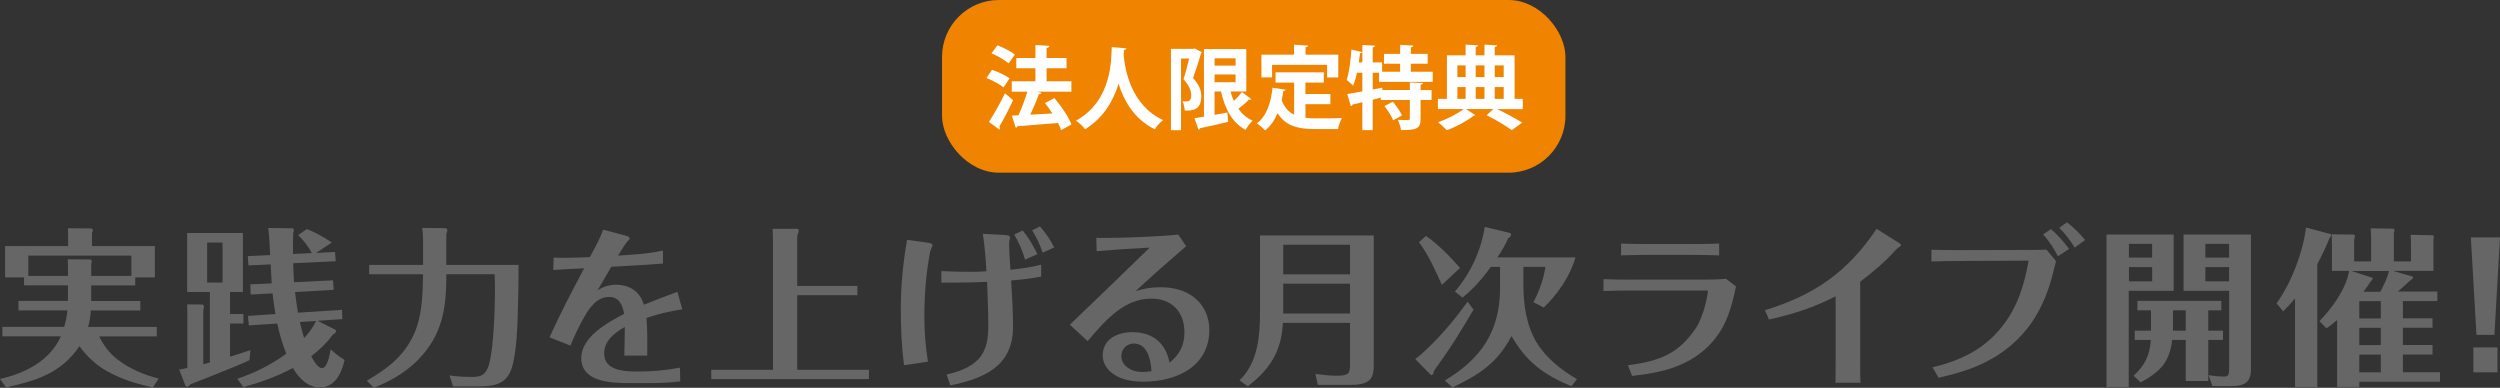 <?xml version="1.0" encoding="UTF-8"?>
<svg id="_レイヤー_2" data-name="レイヤー 2" xmlns="http://www.w3.org/2000/svg" viewBox="0 0 693.16 107.52">
  <rect x="0" y="0" width="693.16" height="107.52" fill="#333333" stroke="none"/>
  <defs>
    <style>
      .cls-1 {
        fill: #fff;
      }

      .cls-2 {
        fill: #666;
      }

      .cls-3 {
        fill: #f08300;
      }
    </style>
  </defs>
  <g id="TOP">
    <g>
      <g>
        <path class="cls-2" d="M37.5,79.13h-12.22v4.32h13.63v2.63h-13.72c-.09,1.55-.33,3.05-.75,4.56h19.03v2.63h-15.98c1.27,2.54,2.96,4.84,5.26,6.53,3.34,2.54,7.24,4.14,11.23,5.17l-1.6,2.44c-4.51-.94-8.93-2.35-12.92-4.61-2.96-1.69-5.45-4.09-7.43-6.81-5.12,7.52-11.94,9.54-20.35,11.42l-1.69-2.35c6.86-1.5,13.91-5.03,16.87-11.8H.66v-2.63h17.15c.42-1.5.75-3.01.89-4.56H5.12v-2.63h13.72v-4.32H6.67v-2.21H1.41v-8.69h17.48v-2.44c0-.85-.05-1.64-.05-2.49l6.34.05c.38,0,.56.19.56.56,0,.19-.14.52-.24.71v3.62h17.44v8.69h-5.45v2.21ZM36.42,70.86H7.85v5.64h11v-1.93c0-.89-.05-1.79-.05-2.68l6.11.05c.42,0,.52.19.52.52,0,.28-.05.52-.14.8v3.24h11.14v-5.64Z"/>
        <path class="cls-2" d="M69.42,97.08l-.24,2.77c-1.03.52-2.12.99-3.15,1.41-4.42,1.83-8.84,3.57-13.25,5.31-.23.28-.52.61-.94.61-.24,0-.38-.14-.47-.38l-1.69-4.32c.75-.14,1.5-.28,2.26-.47v-14.71c0-.99,0-1.97-.05-2.91l4.28.05c.23,0,.38.33.38.56,0,.33-.09.66-.19.94v15.04c.61-.14,1.22-.28,1.83-.47v-19.55h-6.3v-16.36h15.46v16.36h-3.57v6.11h3.71v2.63h-3.71v9.21c1.88-.56,3.76-1.22,5.64-1.83ZM57.43,78.33h4.28v-11.09h-4.28v11.09ZM92.92,91.4c.19.09.24.28.24.42,0,.38-.33.66-.85.94-1.69,2.3-3.76,4.28-6.02,6.02.8,1.5,1.93,3.29,2.96,3.29,1.41,0,2.07-3.15,2.44-5.22,1.17,1.13,2.44,2.07,3.85,2.96-.8,3.57-2.63,7.61-6.81,7.61-3.43,0-5.92-2.63-7.52-5.4-4.32,2.35-9.02,3.99-13.72,5.31l-1.69-2.3c4.84-1.65,9.4-3.9,13.58-6.96-1.08-2.73-1.93-5.5-2.49-8.37l-7.9.52-.24-2.63,7.61-.52c-.33-1.88-.56-3.81-.8-5.73l-6.06.33-.09-2.82,5.92-.28c-.09-1.74-.19-3.52-.28-5.26l-6.16.28-.19-2.58,6.2-.28c-.14-2.54-.19-5.03-.52-7.52l6.63.09c.33,0,.47.28.47.52s-.09.47-.19.71c-.05,1.97-.09,3.9-.05,5.88l5.22-.24c-.99-1.88-2.26-3.52-3.81-4.98l2.44-1.69c2.44.99,4.75,2.26,6.91,3.76l-4.37,2.87,5.26-.28.19,2.58-11.8.56c.05,1.79.14,3.52.24,5.26l10.81-.52.19,2.63-10.71.61c.23,1.93.47,3.81.8,5.73l12.22-.8.09,2.58-6.86.47,4.84,2.44ZM83.14,89.28c.38,1.5.71,3.01,1.17,4.46,1.32-1.41,2.49-2.96,3.34-4.75l-4.51.28Z"/>
        <path class="cls-2" d="M117.31,66.68c0-1.17-.09-2.3-.24-3.48l6.25.05c.42,0,.71.19.71.61,0,.19-.05.38-.28.99v8.6h20.02v2.02c0,2.82-.05,5.59-.14,8.41-.09,4.56-.19,9.12-.8,13.63-.94,6.81-2.44,9.63-9.82,9.63h-7.38l-.99-3.05c2.07.33,4.28.42,6.39.42,2.77,0,3.76-.89,4.56-3.48,1.32-4.65,1.65-15.74,1.65-20.82,0-1.41-.05-2.77-.09-4.18h-13.39c0,8.55-.8,15.65-6.58,22.37-3.62,4.23-8.41,7.1-13.54,9.12l-1.93-1.97c5.59-3.29,10.15-6.63,12.97-12.69,2.44-5.31,2.49-11.04,2.63-16.82h-14.95v-2.58h14.95v-6.77Z"/>
        <path class="cls-2" d="M173.1,98.59c.09-2.63.09-5.31.14-7.94-2.82,1.6-5.73,3.81-5.73,7.38,0,4.84,5.88,4.98,9.4,4.98,3.9,0,7.8-.33,11.61-1.08l.09,3.81c-2.58.33-5.17.47-7.75.47h-6.63c-4.84,0-13.07-.33-13.07-6.91,0-5.88,7.33-9.92,11.89-12.27-.42-2.35-1.32-4.7-4.14-4.7-3.38,0-5.41,2.91-6.91,5.55-1.46,2.54-2.73,5.22-3.85,7.94l-5.78-2.3c2.91-6.49,6.25-12.83,9.59-19.13-2.87.14-5.69.28-8.55.47l.09-3.43c.99.05,1.97.05,2.96.05,2.35,0,4.7-.09,7.1-.19,1.32-2.49,2.73-4.93,3.67-7.61l5.88,1.55c.85.24,1.46.42,1.46.85,0,.24-.19.42-.38.61-.94.99-1.97,2.82-2.82,4.18,4.14-.28,8.41-.47,12.45-1.41v3.62c-4.79.38-9.54.61-14.33.89-1.27,2.16-2.54,4.32-3.81,6.53,1.55-.99,3.24-1.55,5.08-1.55,2.3,0,4.56.71,6.11,2.44.8.89,1.27,1.97,1.69,3.1,3.06-1.27,6.16-2.44,9.26-3.57l1.36,4.84c-3.38.52-6.67,1.27-9.92,2.4.24,3.48.24,6.96.19,10.43h-6.34Z"/>
        <path class="cls-2" d="M237.72,79.27v2.58h-16.68v20.68h19.88v2.58h-43.71v-2.58h17.11v-35.53c0-1.18-.05-2.4-.09-3.57h6.67c.33,0,.56.19.56.52,0,.52-.28.94-.42,1.36v13.96h16.68Z"/>
        <path class="cls-2" d="M250.65,101.27c-.66-5.12-.89-10.29-.89-15.51,0-6.49.61-12.88,1.74-19.27l5.45.75c.99.14,1.6.28,1.6.75,0,.28-.14.52-.28.8-.19.38-.28.61-.38.99-1.13,5.92-1.6,12.03-1.6,18.09,0,4.18.33,8.27.99,12.41l-6.63.99ZM278.66,65.17c.52.05,1.41.09,1.41.75,0,.23-.28.89-.28,1.27,0,2.54.19,5.08.38,7.61,2.82-.33,5.73-.66,8.51-1.41v3.29c-2.73.56-5.55.85-8.32,1.08.24,4.23.52,8.55.52,12.83,0,10.95-8.04,14.38-17.39,16.26l-1.03-3.01c3.24-.75,6.63-1.88,8.93-4.37,2.21-2.49,2.63-5.78,2.63-8.98,0-4.14-.19-8.22-.33-12.36-4.23.24-8.46.24-12.69.24v-3.2c2.77.14,5.5.19,8.27.19,1.41,0,2.82-.05,4.23-.14-.19-3.43-.47-6.91-.99-10.39l6.16.33ZM284.21,71.99c-.71-2.44-1.69-4.79-3.01-6.96l2.35-1.13c1.65,1.97,2.96,4.23,4.09,6.58l-3.43,1.5ZM289.09,70.06c-.71-2.16-1.69-4.28-2.91-6.2l2.16-1.08c1.55,1.74,2.91,3.71,3.95,5.83l-3.2,1.46Z"/>
        <path class="cls-2" d="M328.86,68.27c-4.75,4.09-9.45,8.22-14.05,12.5,2.21-.8,4.56-1.13,6.91-1.13,3.29,0,6.63.71,9.26,2.73,2.87,2.21,4.32,5.5,4.32,9.07,0,10.29-9.26,14.38-18.23,14.38-2.87,0-5.92-.42-8.32-2.07-1.74-1.17-3.01-3.01-3.01-5.17,0-4.65,4.18-6.49,8.27-6.49,5.54,0,9.26,3.05,10.25,8.46,2.77-2.16,4.14-4.84,4.14-8.41,0-5.64-3.48-9.35-9.17-9.35-7.28,0-12.36,5.5-17.67,11.8l-4.93-4.56c7.43-7.1,14.8-14.24,22.14-21.38-4.89.24-9.82.56-14.71.99l-.09-3.71c.75.05,1.5.05,2.26.05,5.17-.05,11-.24,16.5-.61,1.32-.09,2.63-.19,3.95-.33l2.21,3.24ZM314.34,95.25c-1.97,0-3.43,1.55-3.43,3.48,0,2.96,3.2,4.42,5.73,4.42.89,0,1.74-.09,2.63-.24-.19-3.01-1.03-7.66-4.94-7.66Z"/>
        <path class="cls-2" d="M380.89,65.27v35.76c0,1.5-.05,3.48-1.36,4.51-1.41,1.13-3.62,1.17-5.36,1.17h-8.79l-.66-3.05c1.93.28,3.85.52,5.78.52,3.43,0,3.81-.56,3.81-3.1v-11.56h-18.61c-.38,7.99-3.71,12.97-9.73,17.58l-2.3-1.64c5.22-4.98,5.69-12.6,5.69-19.27v-20.91h31.54ZM355.79,67.85v8.22h18.52v-8.22h-18.52ZM355.79,78.66v8.27h18.52v-8.27h-18.52Z"/>
        <path class="cls-2" d="M395.88,96.52c4.09-3.9,7.71-8.27,11.04-12.88l1.64,2.21c-1.64,2.77-3.29,5.54-5.08,8.37-1.83,2.91-3.9,5.78-5.92,8.65-.09.71-.24,1.13-.66,1.13-.09,0-.19-.05-.28-.14l-4.23-4.32c1.27-.89,2.35-1.93,3.48-3.01ZM404.81,74.29l-5.03,4.7c-1.83-4.09-3.67-8.22-6.34-11.84l1.93-1.74c3.24,2.21,6.86,5.88,9.45,8.88ZM422.39,78.99c0,5.45.8,11.23,3.67,15.98,2.63,4.32,6.86,7.66,11.18,10.15l-1.55,1.97c-7.57-3.15-12.45-6.67-16.59-13.91-3.95,7.47-8.98,10.72-16.4,14.24l-2.11-1.93c10.1-6.02,15.32-13.68,15.32-25.66v-5.83h-2.54c-2.26,3.1-4.84,6.11-7.9,8.51l-2.07-1.69c4.32-5.03,7.24-11.33,8.27-17.91l7,1.69c.19.05.28.24.28.42,0,.47-.42.8-.8,1.08-.8,1.83-1.83,3.57-2.96,5.26h21.62c-1.41,5.12-4.93,10.25-8.79,13.91l-2.87-1.5c1.65-3.01,2.82-6.39,3.34-9.78h-6.11v4.98Z"/>
        <path class="cls-2" d="M452.14,77.53h20.4c1.97,0,4-.05,6.02-.24l2.77,2.12c-1.22,5.83-2.54,10.81-6.58,15.42-5.88,6.63-13.82,8.51-22.23,9.4l-1.17-2.96c9.21-1.17,14.1-3.43,18.66-10.01,2.49-3.57,3.53-9.78,3.53-10.57,0-.14-.38-.14-.47-.14h-20.91c-2.54,0-5.03.05-7.57.14v-3.29c2.54.09,5.03.14,7.57.14ZM469.06,70.67h-11.42c-2.73,0-5.45.05-8.18.14v-3.29c2.68.14,5.4.14,8.08.14h11.37c2.58,0,5.17,0,7.75-.14v3.29c-2.54-.09-5.08-.14-7.61-.14Z"/>
        <path class="cls-2" d="M526.21,67.15c.71.42.89.61.89.8,0,.14-.24.33-.61.61-.24.19-.66.47-.99.85-2.58,2.96-6.58,6.34-9.73,8.69v21.62c0,2.11-.05,4.28.09,6.39h-6.96c.09-2.12.05-4.23.05-6.34v-17.62c-6.02,3.1-11.84,4.98-18.47,6.44l-1.13-2.58c13.77-4.23,22.89-10.57,30.97-22.56l5.87,3.71Z"/>
        <path class="cls-2" d="M543.7,72.36c-2.73,0-5.45.05-8.18.14v-3.24c2.68.05,5.36.09,8.04.09l18.47-.05c1.79,0,3.67,0,5.4-.09l2.63,3.2c-.19.71-.38,1.46-.56,2.21-1.22,5.26-3.15,10.43-6.25,14.9-3.24,4.65-7.71,8.41-12.78,10.9-4.09,2.07-8.51,3.29-12.97,4.32l-1.69-2.91c7.75-1.83,14.29-4.93,19.32-11.33,4.23-5.31,6.2-11.61,7.33-18.23l-18.75.09ZM568.65,63.53c1.93,1.6,3.57,3.53,5.03,5.5l-3.1,2.02c-1.13-2.16-2.44-4.23-4.09-6.06l2.16-1.46ZM575.23,68.65c-1.22-2.02-2.63-3.85-4.28-5.5l2.16-1.5c1.88,1.46,3.53,3.1,5.03,4.89l-2.91,2.12Z"/>
        <path class="cls-2" d="M602.68,65.03v15.6h-12.46v26.65h-6.16v-42.25h18.61ZM596.71,67.62h-6.44v3.81h6.44v-3.81ZM590.28,74.05v3.95h6.44v-3.95h-6.44ZM612.27,91.68h4.09v2.58h-4.09v11.37h-6.25v-11.37h-3.76c-.38,3.29-1.32,6.11-3.81,8.41-1.5,1.36-3.15,2.44-4.93,3.34l-1.97-1.83c3.15-2.87,4.51-5.64,4.79-9.92h-4.46v-2.58h4.51v-5.64h-3.76v-2.63h23.26v2.63h-3.62v5.64ZM602.5,86.04v5.64h3.52v-5.64h-3.52ZM624.11,65.03v37.36c0,3.9-2.12,4.65-5.59,4.65h-5.12l-1.03-3.01c1.41.19,2.82.38,4.23.38,1.13,0,1.46-.33,1.46-2.11v-21.67h-12.64v-15.6h18.71ZM618.05,67.62h-6.58v3.81h6.58v-3.81ZM611.47,74.05v3.95h6.58v-3.95h-6.58Z"/>
        <path class="cls-2" d="M642.49,107.28h-6.16v-24.53c-1.03,1.22-2.12,2.44-3.29,3.57l-1.83-2.21c4.14-5.78,7.24-13.91,8.18-21.01l6.77,1.79c.19.05.19.09.19.19,0,.24-.09.52-.42.89-1.03,2.49-2.16,4.89-3.43,7.28v34.03ZM674.45,88.29v2.58h-8.22v4.79h8.22v2.63h-8.22v4.93h10.29v2.63h-22.37v1.41h-6.16v-18.52c-.94.85-1.93,1.6-2.96,2.3l-1.93-2.02c3.48-3.52,7.43-8.98,8.22-13.91h-4.75v-7.24c0-.94-.05-1.93-.09-2.91l6.16.09c.24,0,.28.24.28.42,0,.23-.09.61-.19.89v6.11h4.7v-6.06c0-1.03-.05-2.07-.14-3.1l6.25.09c.28,0,.33.09.33.38s-.05.56-.14.8v7.9h4.75v-4.61c0-.89-.05-1.83-.09-2.77l6.16.14c.24,0,.24.24.24.42,0,.28-.05.52-.09.75v8.69h-11.23l5.31,1.55c.28.09.28.14.28.24,0,.28-.28.56-.89.94-1.13,1.03-2.21,2.07-3.34,3.01h10.95v2.63h-9.54v4.79h8.22ZM659.98,80.87c.99-1.83,1.93-3.71,2.4-5.73h-10.43l5.69,1.83c.14.05.24.09.24.24,0,.23-.38.66-.61.85-.61.99-1.27,1.93-1.97,2.82h4.7ZM660.12,88.29v-4.79h-5.97v4.79h5.97ZM654.15,95.67h5.97v-4.79h-5.97v4.79ZM660.12,98.31h-5.97v4.93h5.97v-4.93Z"/>
        <path class="cls-2" d="M693.16,65.83l-1.55,27.02h-4.98l-1.55-27.02h8.08ZM692.45,96.33v6.91h-6.67v-6.91h6.67Z"/>
      </g>
      <g>
        <rect class="cls-3" x="261.19" width="172.85" height="47.88" rx="15.78" ry="15.78"/>
        <g>
          <path class="cls-1" d="M275.04,19.36c1.63.55,3.78,1.53,4.88,2.35l-1.68,2.53c-1-.85-3.1-1.98-4.75-2.6l1.55-2.28ZM274.19,33.8c1.25-1.9,3.05-5.03,4.45-7.93,2.18,1.85,2.23,1.88,2.25,1.9-1.2,2.63-2.63,5.36-3.8,7.28.12.15.17.33.17.48s-.05.3-.15.42l-2.93-2.15ZM276.56,12.55c1.63.63,3.75,1.7,4.83,2.58l-1.75,2.45c-1-.9-3.08-2.1-4.73-2.8l1.65-2.23ZM297.06,22.54v2.88h-9.41l1.13.35c-.1.2-.35.35-.75.35-.6,1.73-1.5,3.85-2.4,5.68,1.95-.1,4.05-.23,6.16-.35-.65-1-1.35-2-2.05-2.88l2.6-1.38c1.88,2.2,3.93,5.18,4.73,7.31l-2.85,1.58c-.2-.6-.5-1.28-.88-1.98-4.15.35-8.41.68-11.24.9-.05.22-.25.38-.48.4l-1.08-3.35,1.83-.08c.9-1.93,1.85-4.43,2.48-6.56h-4.33v-2.88h6.56v-3.6h-5.3v-2.85h5.3v-3.6l3.85.23c-.03.28-.28.55-.75.62v2.75h5.53v2.85h-5.53v3.6h6.88Z"/>
          <path class="cls-1" d="M312.33,13.4c0,.25-.28.43-.68.48-.03.35-.08.8-.1,1.3.35,4.05,1.98,13.99,10.94,18.12-.95.7-1.83,1.73-2.3,2.55-5.73-2.8-8.61-7.98-10.06-12.64-1.33,4.43-3.95,9.33-9.28,12.64-.53-.78-1.5-1.68-2.53-2.38,10.11-5.61,9.76-17.09,9.93-20.42l4.08.35Z"/>
          <path class="cls-1" d="M331.27,13.45l1.95,1.03c-.05.12-.12.28-.23.38-.58,2.05-1.45,4.75-2.2,6.76,1.7,1.93,2.28,3.45,2.28,5,0,4.05-2.5,4.05-4.58,4.05-.03-.78-.3-1.93-.65-2.6.47.05.9.05,1.23.05,1.13,0,1.2-1.08,1.2-1.8,0-1.18-.6-2.68-2.13-4.38.55-1.63,1.13-3.93,1.55-5.71h-2.23v19.87h-2.8V13.55h6.13l.48-.1ZM341.18,25.37c.25.93.55,1.8.93,2.63.85-.8,1.68-1.73,2.25-2.48l2.6,1.98c-.1.15-.4.2-.7.15-.7.73-1.88,1.73-2.9,2.53,1.03,1.43,2.3,2.55,3.95,3.28-.65.6-1.55,1.75-1.95,2.55-3.73-1.98-5.68-5.73-6.83-10.64h-1.78v6.48c1.18-.2,2.38-.43,3.55-.65l.22,2.6c-2.85.68-5.86,1.35-7.78,1.75-.05.23-.23.38-.43.43l-1.13-3.2c.75-.12,1.65-.25,2.63-.43V13.6h11.74v11.76h-4.38ZM342.59,16.18h-5.83v2h5.83v-2ZM336.75,20.64v2.15h5.83v-2.15h-5.83Z"/>
          <path class="cls-1" d="M361.96,28.89v3.78c.9.1,1.88.15,2.88.15,1.35,0,5.53,0,7.23-.08-.45.73-.93,2.15-1.08,3.05h-6.31c-4.7,0-8.16-.78-10.46-4.4-.83,1.95-1.95,3.6-3.45,4.78-.5-.55-1.63-1.53-2.3-1.98,2.63-1.88,3.9-5.53,4.35-9.86l3.63.53c-.08.22-.28.38-.63.4-.12.88-.28,1.7-.45,2.53.75,2.05,1.95,3.28,3.45,4v-8.88h-5.16v-2.85h13.39v2.85h-5.11v3.15h6.93v2.83h-6.93ZM352.7,17.98v3.48h-2.95v-6.31h9.03v-2.75l3.9.23c-.02.25-.22.4-.7.48v2.05h9.08v6.31h-3.1v-3.48h-15.26Z"/>
          <path class="cls-1" d="M397.25,22.69h-14.91v-2.53h-1.73v4.65l2.63-.5.05.65h7.61v-2.1l3.63.15c-.02.25-.2.4-.65.48v1.48h3.05v2.75h-3.05v5.18c0,2.8-1.08,3.18-5.43,3.18-.1-.83-.5-2.05-.88-2.85,1.15.05,2.45.05,2.83.05.38-.03.5-.1.5-.43v-5.13h-8.06v-.65l-2.23.58v8.43h-2.88v-7.73c-1.03.25-1.98.48-2.75.65-.05.25-.25.4-.45.42l-.98-3.35c1.13-.18,2.58-.43,4.18-.73v-5.18h-1.48c-.3,1.35-.65,2.6-1.08,3.6-.4-.45-1.28-1.2-1.8-1.58.7-1.95,1.1-5.33,1.33-8.43l2.98.7c-.08.17-.25.33-.6.3-.08.83-.2,1.7-.33,2.55h.98v-4.83l3.53.2c-.03.23-.2.38-.65.45v4.18h2.6v2.6h5v-2.23h-4.48v-2.73h4.48v-2.5l3.65.2c-.02.25-.23.4-.68.5v1.8h4.66v2.73h-4.66v2.23h6.06v2.78ZM386.26,33.35c-.4-1.08-1.48-2.75-2.4-3.95l2.33-1.2c.95,1.15,2.08,2.73,2.53,3.8l-2.45,1.35Z"/>
          <path class="cls-1" d="M422.22,27.42v2.83h-7.08c2.55,1.23,5.28,2.73,6.91,3.75l-2.88,2.1c-1.58-1.15-4.4-2.9-6.98-4.15l1.85-1.7h-7.56l2.58,1.68c-.08.1-.25.15-.5.17-1.63,1.33-4.8,3.08-7.43,4-.58-.63-1.65-1.63-2.43-2.23,2.5-.8,5.46-2.35,7.11-3.63h-7.13v-2.83h2.5v-12.06h5.18v-2.98l3.45.2c-.02.25-.2.38-.65.45v2.33h2.43v-2.98l3.5.2c-.02.25-.2.38-.65.45v2.33h5.5v12.06h2.28ZM406.36,18.13h-2.28v3.23h2.28v-3.23ZM404.08,24.14v3.28h2.28v-3.28h-2.28ZM411.59,18.13h-2.43v3.23h2.43v-3.23ZM411.59,27.42v-3.28h-2.43v3.28h2.43ZM416.92,18.13h-2.48v3.23h2.48v-3.23ZM414.44,24.14v3.28h2.48v-3.28h-2.48Z"/>
        </g>
      </g>
    </g>
  </g>
</svg>